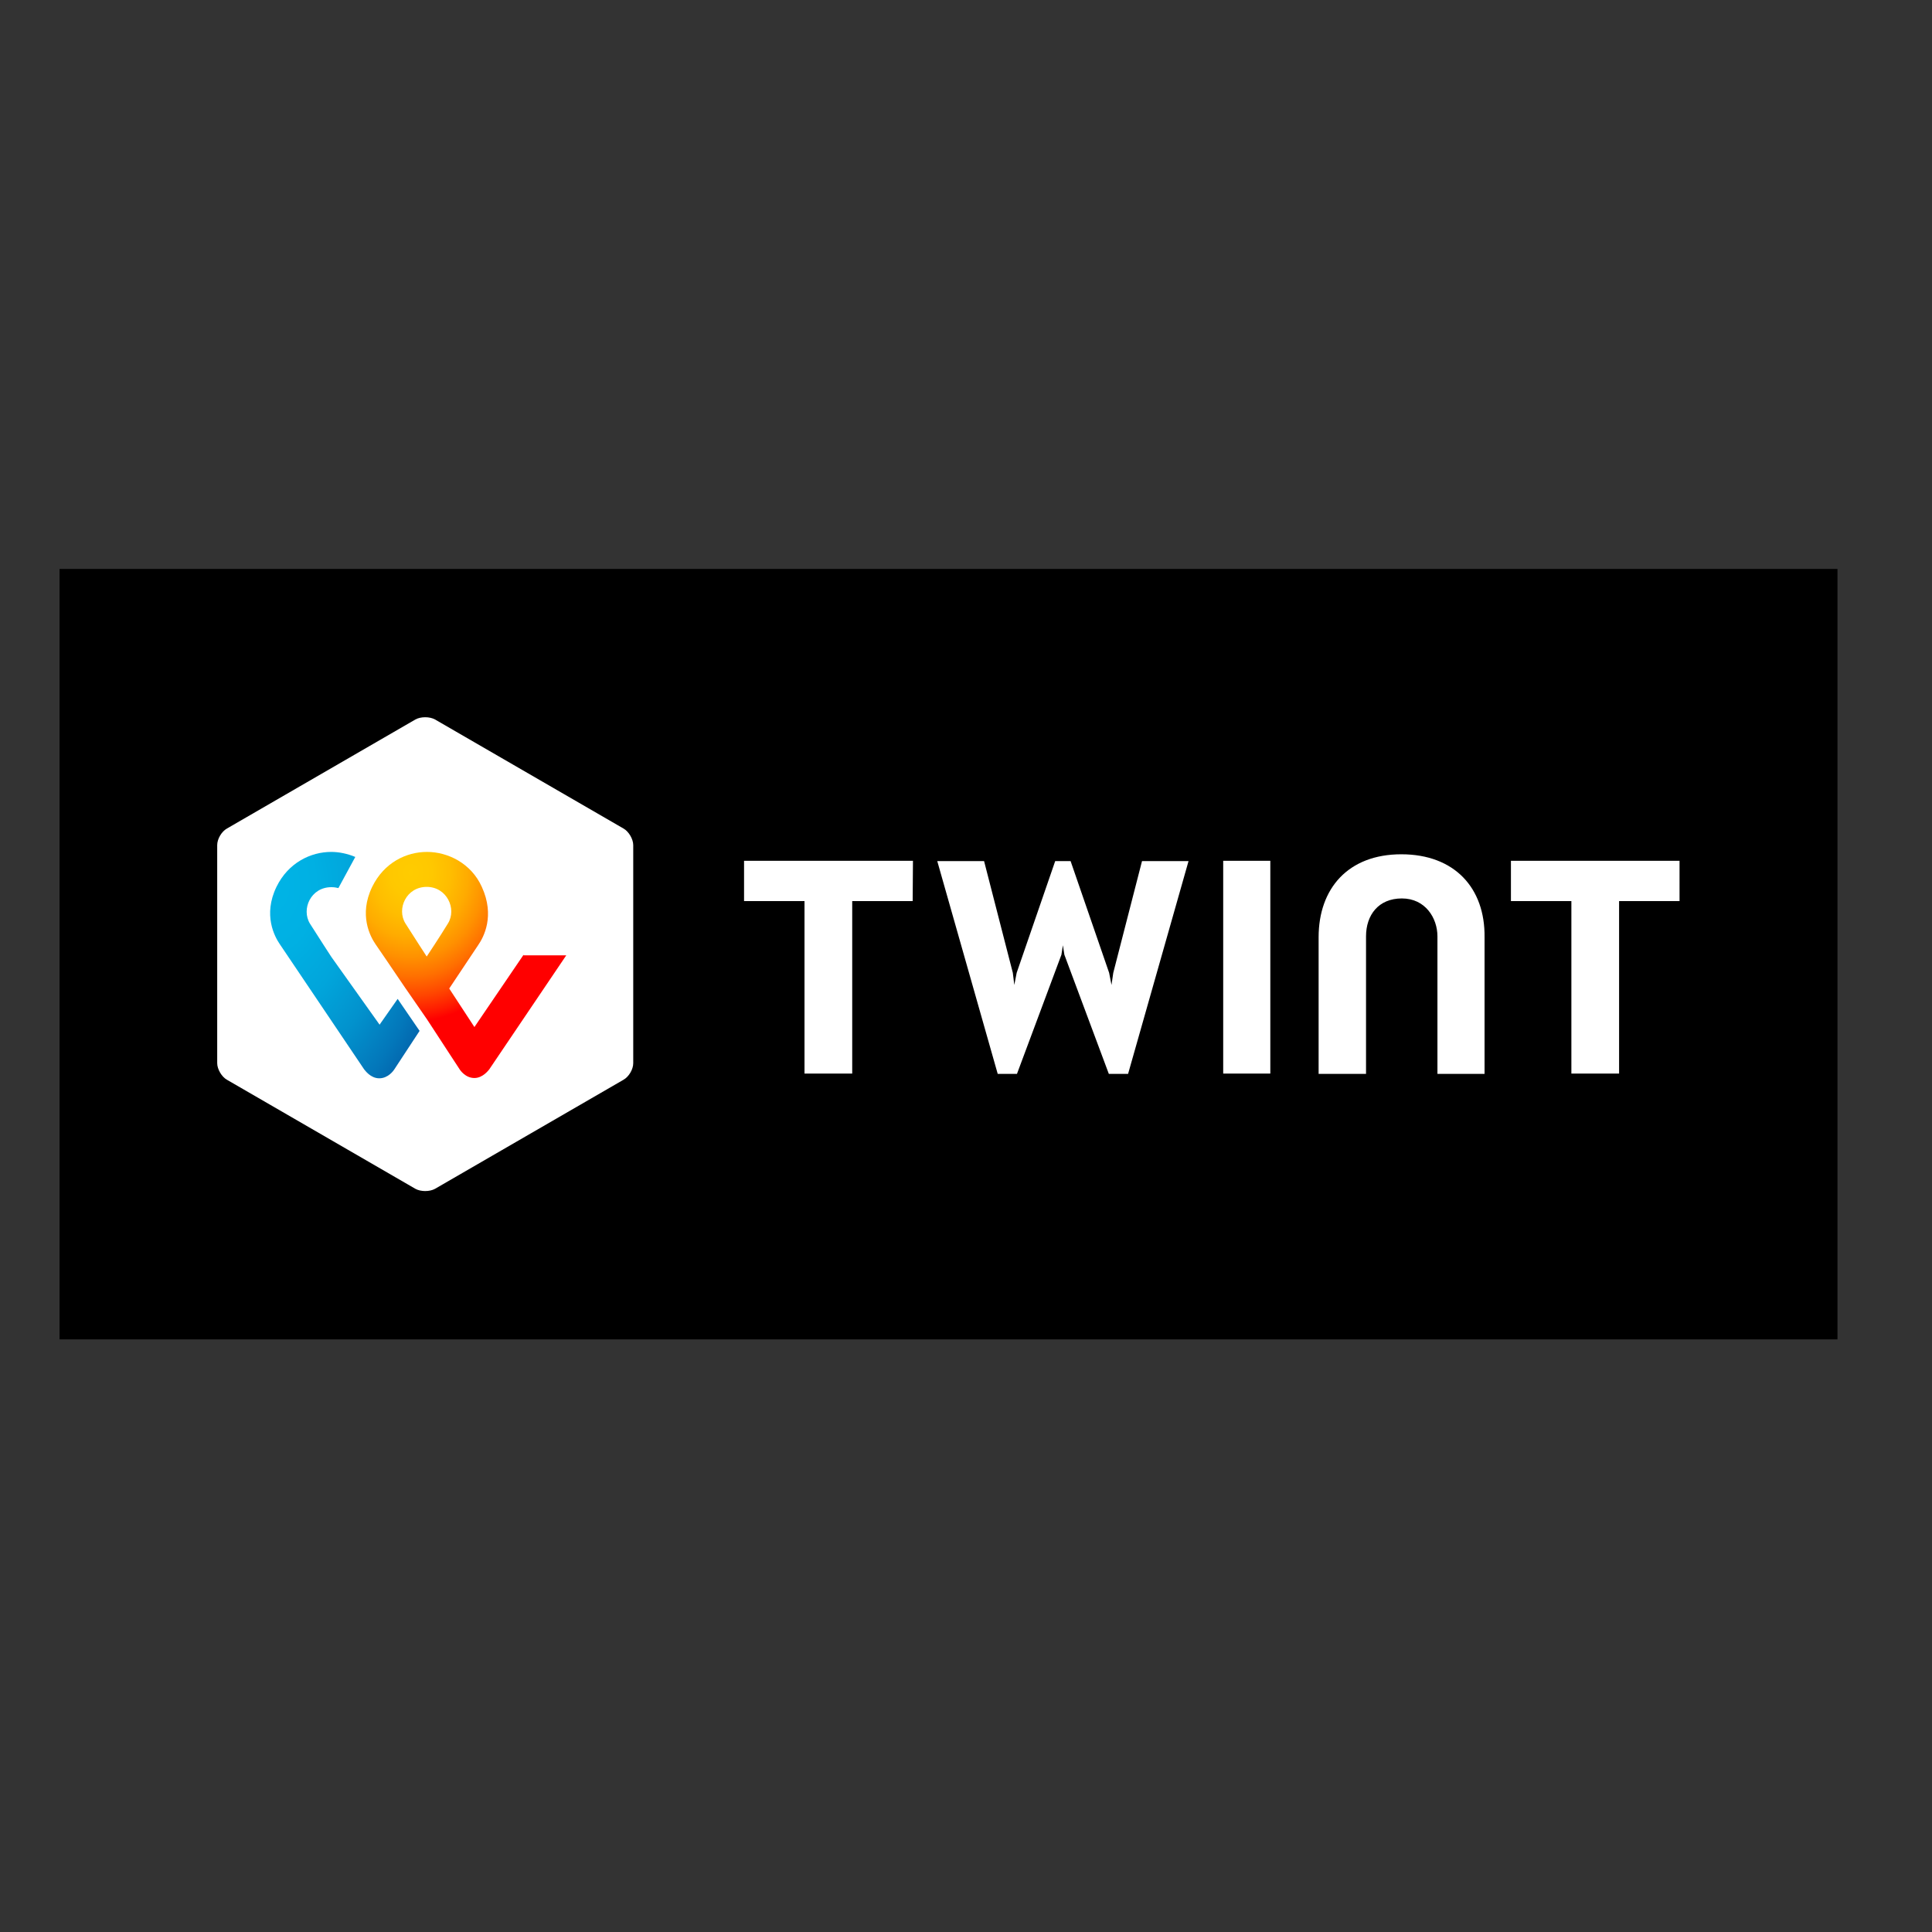 <svg xmlns="http://www.w3.org/2000/svg" xmlns:xlink="http://www.w3.org/1999/xlink" id="layer" x="0px" y="0px" viewBox="0 0 652 652" style="enable-background:new 0 0 652 652;" xml:space="preserve"><rect x="0" y="0" width="652" height="652" fill="#333333" stroke="none"/><style type="text/css">	.st0{fill:#FFFFFF;}	.st1{fill:url(#Shape_2_);}	.st2{fill:url(#SVGID_1_);}</style><rect x="20.1" y="192" width="600" height="260"></rect><g>	<path id="Shape" class="st0" d="M213.7,358.8c0,2.1-1.5,4.6-3.3,5.6l-63.6,36.8c-1.8,1-4.8,1-6.6,0l-63.6-36.8  c-1.8-1-3.3-3.6-3.3-5.6v-73.6c0-2.1,1.5-4.6,3.3-5.6l63.6-36.8c1.8-1,4.8-1,6.6,0l63.6,36.8c1.8,1,3.3,3.6,3.3,5.6V358.8z   M566.8,290.5h-56.9v13.6h20.4v58.2h16.1v-58.2h20.4L566.8,290.5z M308.1,290.5h-57v13.6h20.4v58.2h16.1v-58.2h20.4L308.1,290.5z   M472.9,288.3c-17.9,0-27.9,11.5-27.9,28v46.1H461V316c0-7.2,4.2-12.8,12.1-12.8s12,6.6,12,12.8v46.4h15.9v-46.1  C501.2,299.7,490.9,288.3,472.9,288.3z M412.8,290.5v71.8h15.9v-71.8H412.8z M358.7,319l0.5,3.2l15,40.2h6.5l20.4-71.8h-15.7  l-9.7,37.7l-0.6,4.1l-0.8-4.1l-13-37.7h-5.2l-13,37.7l-0.8,4.1l-0.5-4.1l-9.7-37.7h-15.8l20.4,71.8h6.5l15-40.2L358.7,319"></path>			<radialGradient id="Shape_2_" cx="39.803" cy="728.599" r="1.133" gradientTransform="matrix(67.643 0 0 -76.355 -2553.731 55926.504)" gradientUnits="userSpaceOnUse">		<stop offset="0" style="stop-color:#FFCC00"></stop>		<stop offset="9.157000e-002" style="stop-color:#FFC800"></stop>		<stop offset="0.174" style="stop-color:#FFBD00"></stop>		<stop offset="0.253" style="stop-color:#FFAB00"></stop>		<stop offset="0.33" style="stop-color:#FF9100"></stop>		<stop offset="0.405" style="stop-color:#FF7000"></stop>		<stop offset="0.479" style="stop-color:#FF4700"></stop>		<stop offset="0.55" style="stop-color:#FF1800"></stop>		<stop offset="0.582" style="stop-color:#FF0000"></stop>		<stop offset="1" style="stop-color:#FF0000"></stop>	</radialGradient>	<path id="Shape_1_" class="st1" d="M176.7,322.2l-16.6,24.4l-8.5-13l9.8-14.7c1.8-2.6,5.7-9.8,1.2-19.6c-3.6-8-11.5-11.8-18.5-11.8  s-14.5,3.6-18.5,11.8c-4.6,9.5-0.6,16.8,1.1,19.3c0,0,5.5,8,10,14.7l7.4,10.7l11.1,17c0.1,0.1,1.8,2.8,4.9,2.8c2.9,0,4.8-2.7,5-2.9  l26-38.5h-14.4V322.2L176.7,322.2z M144,322.8c0,0-4.3-6.6-7.2-11.2c-3-4.9,0.3-12.3,7.2-12.3c6.8,0,10.2,7.4,7.2,12.3  C148.4,316.2,144,322.8,144,322.8z"></path>			<radialGradient id="SVGID_1_" cx="43.536" cy="728.562" r="1.392" gradientTransform="matrix(50.487 0 0 -76.443 -2105.605 55992.379)" gradientUnits="userSpaceOnUse">		<stop offset="0" style="stop-color:#00B4E6"></stop>		<stop offset="0.201" style="stop-color:#00B0E3"></stop>		<stop offset="0.39" style="stop-color:#01A5DB"></stop>		<stop offset="0.574" style="stop-color:#0292CD"></stop>		<stop offset="0.755" style="stop-color:#0377BA"></stop>		<stop offset="0.932" style="stop-color:#0455A1"></stop>		<stop offset="1" style="stop-color:#054696"></stop>	</radialGradient>	<path class="st2" d="M128.1,345.8l-16.3-22.9c0,0-4.3-6.6-7.2-11.2c-3-4.9,0.3-12.3,7.2-12.3c0.9,0,1.6,0.1,2.4,0.3l5.7-10.5  c-2.6-1.1-5.5-1.7-8.1-1.7c-6.9,0-14.5,3.6-18.5,11.8c-4.6,9.5-0.6,16.8,1.1,19.3l28.5,42.3c0.3,0.3,2.1,3,5.1,3c3,0,4.8-2.6,5-2.9  l8.6-13.1l-7.4-10.8L128.1,345.8L128.1,345.8z"></path></g></svg>